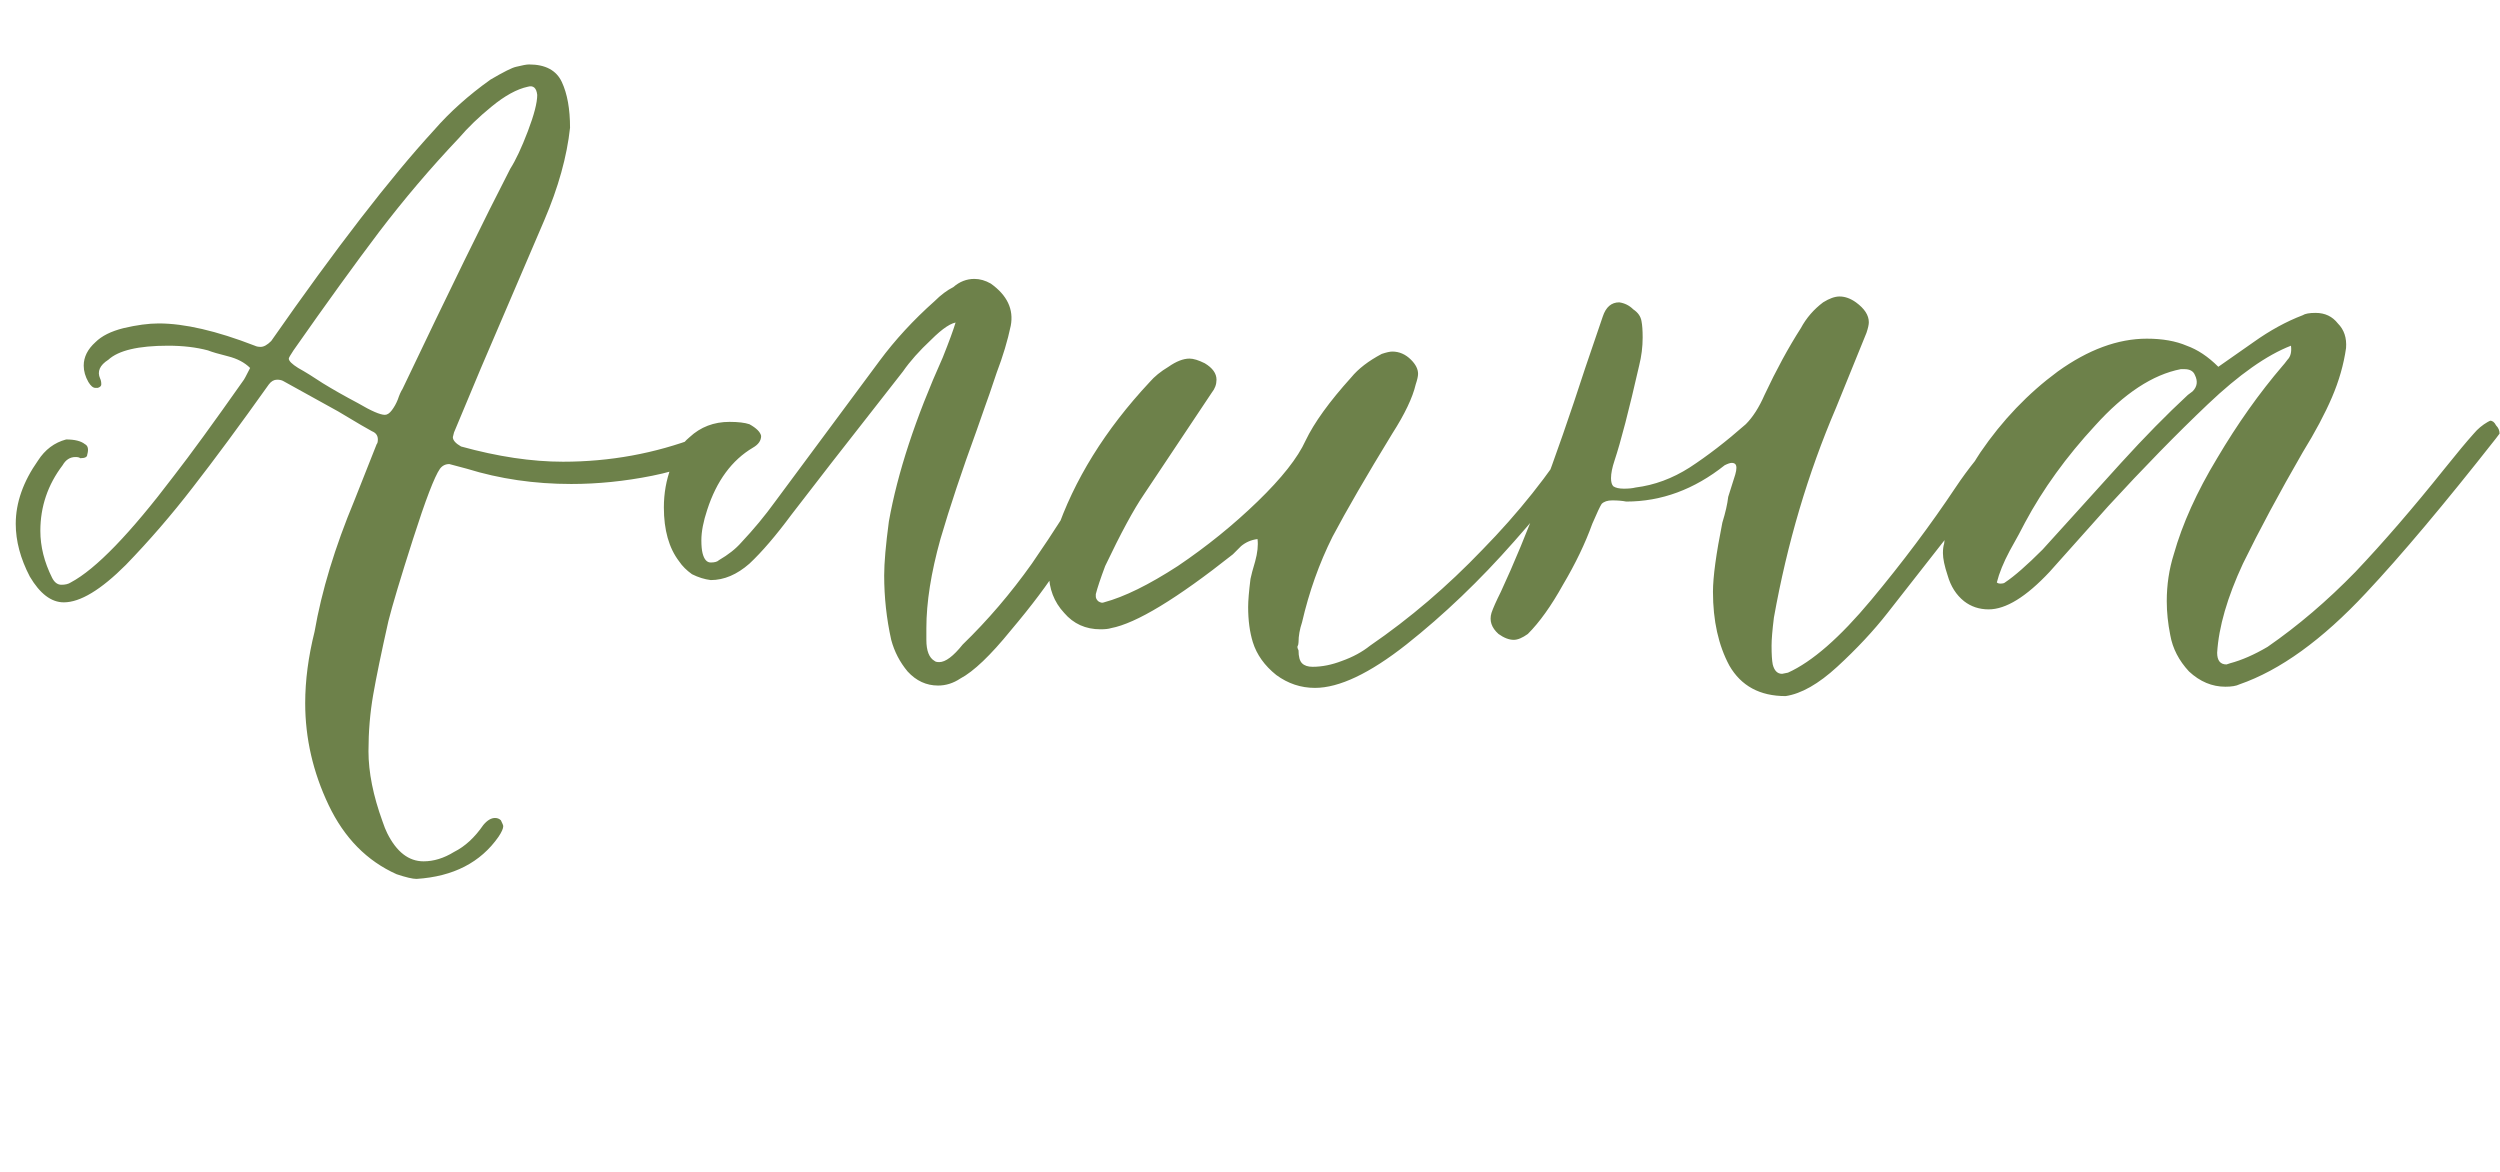 <?xml version="1.0" encoding="UTF-8"?> <svg xmlns="http://www.w3.org/2000/svg" width="128" height="60" viewBox="0 0 128 60" fill="none"><path d="M12.806 18.84C12.526 18.56 12.146 18.36 11.666 18.24C11.186 18.12 10.846 18.02 10.646 17.94C10.046 17.78 9.366 17.7 8.606 17.7C7.086 17.7 6.066 17.94 5.546 18.42C5.106 18.7 4.966 19.02 5.126 19.38C5.166 19.46 5.186 19.56 5.186 19.68C5.186 19.76 5.126 19.82 5.006 19.86H4.886C4.766 19.86 4.646 19.76 4.526 19.56C4.366 19.28 4.286 19 4.286 18.72C4.286 18.28 4.486 17.88 4.886 17.52C5.206 17.2 5.686 16.96 6.326 16.8C7.006 16.64 7.606 16.56 8.126 16.56C9.446 16.56 11.086 16.94 13.046 17.7C13.126 17.74 13.226 17.76 13.346 17.76C13.506 17.76 13.686 17.66 13.886 17.46C17.206 12.7 19.986 9.1 22.226 6.66C23.026 5.74 23.986 4.88 25.106 4.08C25.786 3.68 26.226 3.46 26.426 3.42C26.746 3.34 26.966 3.3 27.086 3.3C27.926 3.3 28.486 3.6 28.766 4.2C29.046 4.8 29.186 5.58 29.186 6.54C29.026 8.02 28.586 9.6 27.866 11.28L24.626 18.84L23.246 22.14L23.186 22.38C23.186 22.54 23.326 22.7 23.606 22.86C25.486 23.38 27.226 23.64 28.826 23.64C31.226 23.64 33.526 23.22 35.726 22.38L36.566 22.08L36.866 22.02C37.066 22.02 37.226 22.12 37.346 22.32C37.386 22.36 37.406 22.44 37.406 22.56C37.406 22.76 37.266 22.92 36.986 23.04C35.986 23.64 34.786 24.08 33.386 24.36C31.986 24.64 30.606 24.78 29.246 24.78C27.366 24.78 25.586 24.52 23.906 24L23.006 23.76C22.806 23.76 22.646 23.84 22.526 24C22.246 24.4 21.786 25.6 21.146 27.6C20.506 29.6 20.086 31 19.886 31.8C19.526 33.4 19.266 34.66 19.106 35.58C18.946 36.5 18.866 37.46 18.866 38.46C18.866 39.54 19.106 40.74 19.586 42.06C19.666 42.3 19.746 42.5 19.826 42.66C20.306 43.62 20.926 44.1 21.686 44.1C22.206 44.1 22.726 43.94 23.246 43.62C23.806 43.34 24.306 42.88 24.746 42.24C24.946 42 25.146 41.88 25.346 41.88C25.466 41.88 25.566 41.92 25.646 42C25.726 42.16 25.766 42.26 25.766 42.3C25.766 42.42 25.686 42.6 25.526 42.84C24.606 44.16 23.206 44.88 21.326 45C21.126 45 20.786 44.92 20.306 44.76C18.786 44.08 17.626 42.9 16.826 41.22C16.026 39.54 15.626 37.8 15.626 36C15.626 34.84 15.786 33.62 16.106 32.34C16.466 30.26 17.146 28.02 18.146 25.62L19.286 22.74C19.326 22.7 19.346 22.62 19.346 22.5C19.346 22.3 19.246 22.16 19.046 22.08C18.886 22 18.306 21.66 17.306 21.06C17.026 20.9 16.086 20.38 14.486 19.5C14.406 19.46 14.306 19.44 14.186 19.44C14.026 19.44 13.886 19.52 13.766 19.68C12.286 21.76 10.986 23.52 9.866 24.96C8.786 26.36 7.646 27.68 6.446 28.92C5.166 30.2 4.106 30.84 3.266 30.84C2.626 30.84 2.046 30.4 1.526 29.52C1.046 28.6 0.806 27.7 0.806 26.82C0.806 25.74 1.186 24.66 1.946 23.58C2.306 23.02 2.786 22.66 3.386 22.5C3.826 22.5 4.146 22.58 4.346 22.74C4.506 22.82 4.546 23 4.466 23.28C4.466 23.4 4.346 23.46 4.106 23.46C4.066 23.42 3.986 23.4 3.866 23.4C3.586 23.4 3.366 23.54 3.206 23.82C2.446 24.82 2.066 25.94 2.066 27.18C2.066 27.98 2.266 28.78 2.666 29.58C2.786 29.82 2.946 29.94 3.146 29.94C3.346 29.94 3.506 29.9 3.626 29.82C4.906 29.14 6.666 27.32 8.906 24.36C9.746 23.28 10.926 21.66 12.446 19.5C12.486 19.46 12.606 19.24 12.806 18.84ZM27.506 4.86C27.466 4.5 27.306 4.36 27.026 4.44C26.466 4.56 25.846 4.9 25.166 5.46C24.526 5.98 23.966 6.52 23.486 7.08C22.046 8.6 20.686 10.2 19.406 11.88C18.166 13.52 16.706 15.54 15.026 17.94C14.866 18.18 14.786 18.32 14.786 18.36C14.786 18.48 14.946 18.64 15.266 18.84C15.626 19.04 16.046 19.3 16.526 19.62C17.046 19.94 17.646 20.28 18.326 20.64C19.006 21.04 19.466 21.24 19.706 21.24C19.826 21.24 19.946 21.16 20.066 21C20.186 20.84 20.286 20.66 20.366 20.46C20.446 20.22 20.526 20.04 20.606 19.92C23.006 14.88 24.846 11.12 26.126 8.64C26.406 8.2 26.706 7.56 27.026 6.72C27.346 5.88 27.506 5.26 27.506 4.86ZM49.05 16.5C48.73 16.5 48.27 16.8 47.67 17.4C47.07 17.96 46.59 18.5 46.23 19.02L42.57 23.7L40.53 26.34C39.73 27.42 39.01 28.26 38.37 28.86C37.73 29.42 37.07 29.7 36.39 29.7C36.07 29.66 35.75 29.56 35.43 29.4C35.15 29.2 34.93 28.98 34.77 28.74C34.25 28.06 33.99 27.14 33.99 25.98C33.99 25.26 34.11 24.58 34.35 23.94C34.55 23.26 34.87 22.74 35.31 22.38C35.87 21.86 36.55 21.6 37.35 21.6C37.79 21.6 38.13 21.64 38.37 21.72C38.73 21.92 38.93 22.12 38.97 22.32C38.97 22.56 38.83 22.76 38.55 22.92C37.47 23.56 36.69 24.62 36.21 26.1C36.01 26.7 35.91 27.22 35.91 27.66C35.91 27.94 35.93 28.16 35.97 28.32C36.05 28.64 36.19 28.8 36.39 28.8C36.59 28.8 36.73 28.76 36.81 28.68C37.29 28.4 37.67 28.1 37.95 27.78C38.59 27.1 39.17 26.4 39.69 25.68L45.03 18.48C45.83 17.4 46.77 16.38 47.85 15.42C48.17 15.1 48.49 14.86 48.81 14.7C49.13 14.42 49.49 14.28 49.89 14.28C50.17 14.28 50.45 14.36 50.73 14.52C51.57 15.12 51.91 15.84 51.75 16.68C51.59 17.44 51.35 18.24 51.03 19.08C50.75 19.92 50.55 20.5 50.43 20.82L50.01 22.02C49.25 24.1 48.63 25.96 48.15 27.6C47.67 29.32 47.43 30.84 47.43 32.16V32.76C47.43 33.32 47.57 33.68 47.85 33.84C47.89 33.88 47.97 33.9 48.09 33.9C48.41 33.9 48.81 33.6 49.29 33C50.57 31.76 51.75 30.38 52.83 28.86C53.91 27.3 55.11 25.42 56.43 23.22C56.55 22.9 56.75 22.56 57.03 22.2C57.31 21.84 57.57 21.66 57.81 21.66C57.97 21.66 58.09 21.68 58.17 21.72C58.45 21.84 58.49 22.1 58.29 22.5C57.97 23.14 57.71 23.6 57.51 23.88L54.27 28.92C53.67 29.88 52.83 31 51.75 32.28C50.71 33.56 49.85 34.38 49.17 34.74C48.81 34.98 48.43 35.1 48.03 35.1C47.43 35.1 46.91 34.86 46.47 34.38C46.07 33.9 45.79 33.36 45.63 32.76C45.39 31.68 45.27 30.58 45.27 29.46C45.27 28.82 45.35 27.9 45.51 26.7C45.95 24.22 46.87 21.42 48.27 18.3C48.59 17.5 48.81 16.9 48.93 16.5H49.05ZM64.385 27.6C64.065 27.64 63.785 27.76 63.545 27.96C63.345 28.16 63.205 28.3 63.125 28.38C60.245 30.66 58.165 31.92 56.885 32.16C56.765 32.2 56.585 32.22 56.345 32.22C55.585 32.22 54.965 31.94 54.485 31.38C53.965 30.82 53.705 30.14 53.705 29.34C53.705 28.78 53.825 28.1 54.065 27.3C54.985 24.58 56.585 22 58.865 19.56C59.105 19.28 59.425 19.02 59.825 18.78C60.225 18.5 60.585 18.36 60.905 18.36C61.105 18.36 61.365 18.44 61.685 18.6C62.085 18.84 62.285 19.12 62.285 19.44C62.285 19.68 62.205 19.9 62.045 20.1L58.565 25.32C58.045 26.08 57.385 27.3 56.585 28.98C56.345 29.62 56.185 30.1 56.105 30.42V30.54C56.105 30.62 56.145 30.7 56.225 30.78C56.345 30.86 56.445 30.88 56.525 30.84C57.565 30.56 58.825 29.94 60.305 28.98C61.785 27.98 63.145 26.88 64.385 25.68C65.625 24.48 66.445 23.44 66.845 22.56C67.285 21.64 68.065 20.56 69.185 19.32C69.545 18.88 70.065 18.48 70.745 18.12C70.985 18.04 71.165 18 71.285 18C71.645 18 71.965 18.14 72.245 18.42C72.485 18.66 72.605 18.9 72.605 19.14C72.605 19.26 72.565 19.44 72.485 19.68C72.325 20.36 71.925 21.2 71.285 22.2C69.965 24.36 68.945 26.12 68.225 27.48C67.545 28.84 67.025 30.3 66.665 31.86C66.545 32.22 66.485 32.56 66.485 32.88C66.485 32.96 66.465 33.04 66.425 33.12C66.425 33.16 66.445 33.22 66.485 33.3C66.485 33.62 66.545 33.84 66.665 33.96C66.785 34.08 66.965 34.14 67.205 34.14C67.685 34.14 68.185 34.04 68.705 33.84C69.265 33.64 69.745 33.38 70.145 33.06C72.185 31.66 74.105 30.02 75.905 28.14C77.745 26.26 79.305 24.3 80.585 22.26L80.825 21.9C80.945 21.74 81.105 21.66 81.305 21.66C81.425 21.66 81.525 21.7 81.605 21.78C81.805 21.98 81.825 22.24 81.665 22.56C80.705 23.96 79.325 25.68 77.525 27.72C75.765 29.72 73.925 31.48 72.005 33C70.125 34.48 68.565 35.22 67.325 35.22C66.605 35.22 65.945 35 65.345 34.56C64.745 34.08 64.345 33.52 64.145 32.88C63.985 32.36 63.905 31.76 63.905 31.08C63.905 30.76 63.945 30.28 64.025 29.64C64.065 29.44 64.145 29.14 64.265 28.74C64.385 28.3 64.425 27.92 64.385 27.6ZM87.704 30.3C87.704 29.54 87.864 28.36 88.184 26.76C88.344 26.24 88.444 25.8 88.484 25.44L88.844 24.3C88.924 24.02 88.924 23.84 88.844 23.76C88.804 23.72 88.744 23.7 88.664 23.7C88.584 23.7 88.464 23.74 88.304 23.82C86.744 25.06 85.064 25.68 83.264 25.68C83.064 25.64 82.824 25.62 82.544 25.62C82.304 25.62 82.124 25.68 82.004 25.8C81.924 25.92 81.764 26.26 81.524 26.82C81.164 27.82 80.664 28.86 80.024 29.94C79.424 31.02 78.824 31.86 78.224 32.46C77.944 32.66 77.704 32.76 77.504 32.76C77.264 32.76 77.004 32.66 76.724 32.46C76.364 32.14 76.244 31.78 76.364 31.38C76.444 31.14 76.604 30.78 76.844 30.3C78.164 27.46 79.604 23.64 81.164 18.84L82.064 16.2C82.224 15.72 82.504 15.48 82.904 15.48C83.184 15.52 83.424 15.64 83.624 15.84C83.864 16 84.004 16.2 84.044 16.44C84.084 16.64 84.104 16.92 84.104 17.28C84.104 17.76 84.044 18.24 83.924 18.72C83.404 21 82.984 22.62 82.664 23.58C82.544 23.94 82.484 24.24 82.484 24.48C82.484 24.68 82.524 24.82 82.604 24.9C82.724 24.98 82.904 25.02 83.144 25.02C83.384 25.02 83.584 25 83.744 24.96C84.704 24.84 85.624 24.5 86.504 23.94C87.424 23.34 88.384 22.6 89.384 21.72C89.744 21.36 90.064 20.86 90.344 20.22C90.944 18.94 91.564 17.8 92.204 16.8C92.484 16.28 92.864 15.84 93.344 15.48C93.664 15.28 93.944 15.18 94.184 15.18C94.464 15.18 94.744 15.28 95.024 15.48C95.464 15.8 95.684 16.14 95.684 16.5C95.684 16.62 95.644 16.8 95.564 17.04L94.004 20.88C92.564 24.24 91.504 27.82 90.824 31.62C90.744 32.26 90.704 32.74 90.704 33.06C90.704 33.5 90.724 33.82 90.764 34.02C90.844 34.34 91.004 34.5 91.244 34.5L91.544 34.44C92.784 33.88 94.204 32.64 95.804 30.72C97.404 28.8 98.844 26.88 100.124 24.96C100.764 24 101.504 23.08 102.344 22.2C102.624 21.92 102.884 21.8 103.124 21.84C103.324 21.84 103.484 21.94 103.604 22.14C103.644 22.18 103.644 22.26 103.604 22.38C103.564 22.46 103.544 22.52 103.544 22.56L103.364 22.8L96.644 31.38C95.924 32.3 95.064 33.22 94.064 34.14C93.104 35.02 92.224 35.52 91.424 35.64C90.104 35.64 89.144 35.12 88.544 34.08C87.984 33.04 87.704 31.78 87.704 30.3ZM117.298 17.7C116.058 18.18 114.638 19.18 113.038 20.7C111.438 22.22 109.738 23.96 107.938 25.92L104.938 29.28C103.738 30.56 102.698 31.2 101.818 31.2C101.338 31.2 100.918 31.06 100.558 30.78C100.158 30.46 99.878 30.02 99.718 29.46C99.558 28.98 99.478 28.6 99.478 28.32C99.478 28.12 99.498 27.96 99.538 27.84C99.698 26.36 100.318 24.8 101.398 23.16C102.518 21.52 103.838 20.14 105.358 19.02C106.918 17.9 108.438 17.34 109.918 17.34C110.718 17.34 111.398 17.46 111.958 17.7C112.518 17.9 113.058 18.26 113.578 18.78L115.378 17.52C116.218 16.92 117.058 16.46 117.898 16.14C118.018 16.06 118.238 16.02 118.558 16.02C119.038 16.02 119.418 16.2 119.698 16.56C120.018 16.88 120.158 17.3 120.118 17.82C119.998 18.66 119.758 19.5 119.398 20.34C119.038 21.18 118.538 22.12 117.898 23.16C116.698 25.24 115.678 27.14 114.838 28.86C114.038 30.58 113.598 32.1 113.518 33.42C113.518 33.82 113.678 34.02 113.998 34.02L114.178 33.96C114.778 33.8 115.418 33.52 116.098 33.12C117.658 32.04 119.158 30.76 120.598 29.28C122.038 27.76 123.558 26 125.158 24C125.798 23.2 126.298 22.6 126.658 22.2C126.858 21.96 127.098 21.76 127.378 21.6L127.498 21.54C127.618 21.54 127.718 21.62 127.798 21.78C127.918 21.9 127.978 22.04 127.978 22.2L127.798 22.44C125.158 25.8 122.938 28.44 121.138 30.36C118.898 32.76 116.738 34.32 114.658 35.04C114.498 35.12 114.258 35.16 113.938 35.16C113.258 35.16 112.638 34.9 112.078 34.38C111.558 33.82 111.238 33.2 111.118 32.52C110.998 31.92 110.938 31.34 110.938 30.78C110.938 29.94 111.058 29.14 111.298 28.38C111.738 26.82 112.478 25.18 113.518 23.46C114.558 21.7 115.678 20.12 116.878 18.72C116.918 18.68 116.998 18.58 117.118 18.42C117.278 18.26 117.338 18.02 117.298 17.7ZM102.238 29.82C102.278 29.86 102.338 29.88 102.418 29.88C102.538 29.88 102.618 29.86 102.658 29.82C103.138 29.5 103.778 28.94 104.578 28.14L106.318 26.22C106.678 25.82 107.438 24.98 108.598 23.7C109.798 22.38 110.938 21.22 112.018 20.22L112.258 20.04C112.498 19.8 112.538 19.52 112.378 19.2C112.298 19 112.118 18.9 111.838 18.9H111.658C110.218 19.18 108.758 20.14 107.278 21.78C105.798 23.38 104.598 25.04 103.678 26.76C103.518 27.08 103.258 27.56 102.898 28.2C102.578 28.8 102.358 29.34 102.238 29.82Z" fill="#6D814A"></path></svg> 